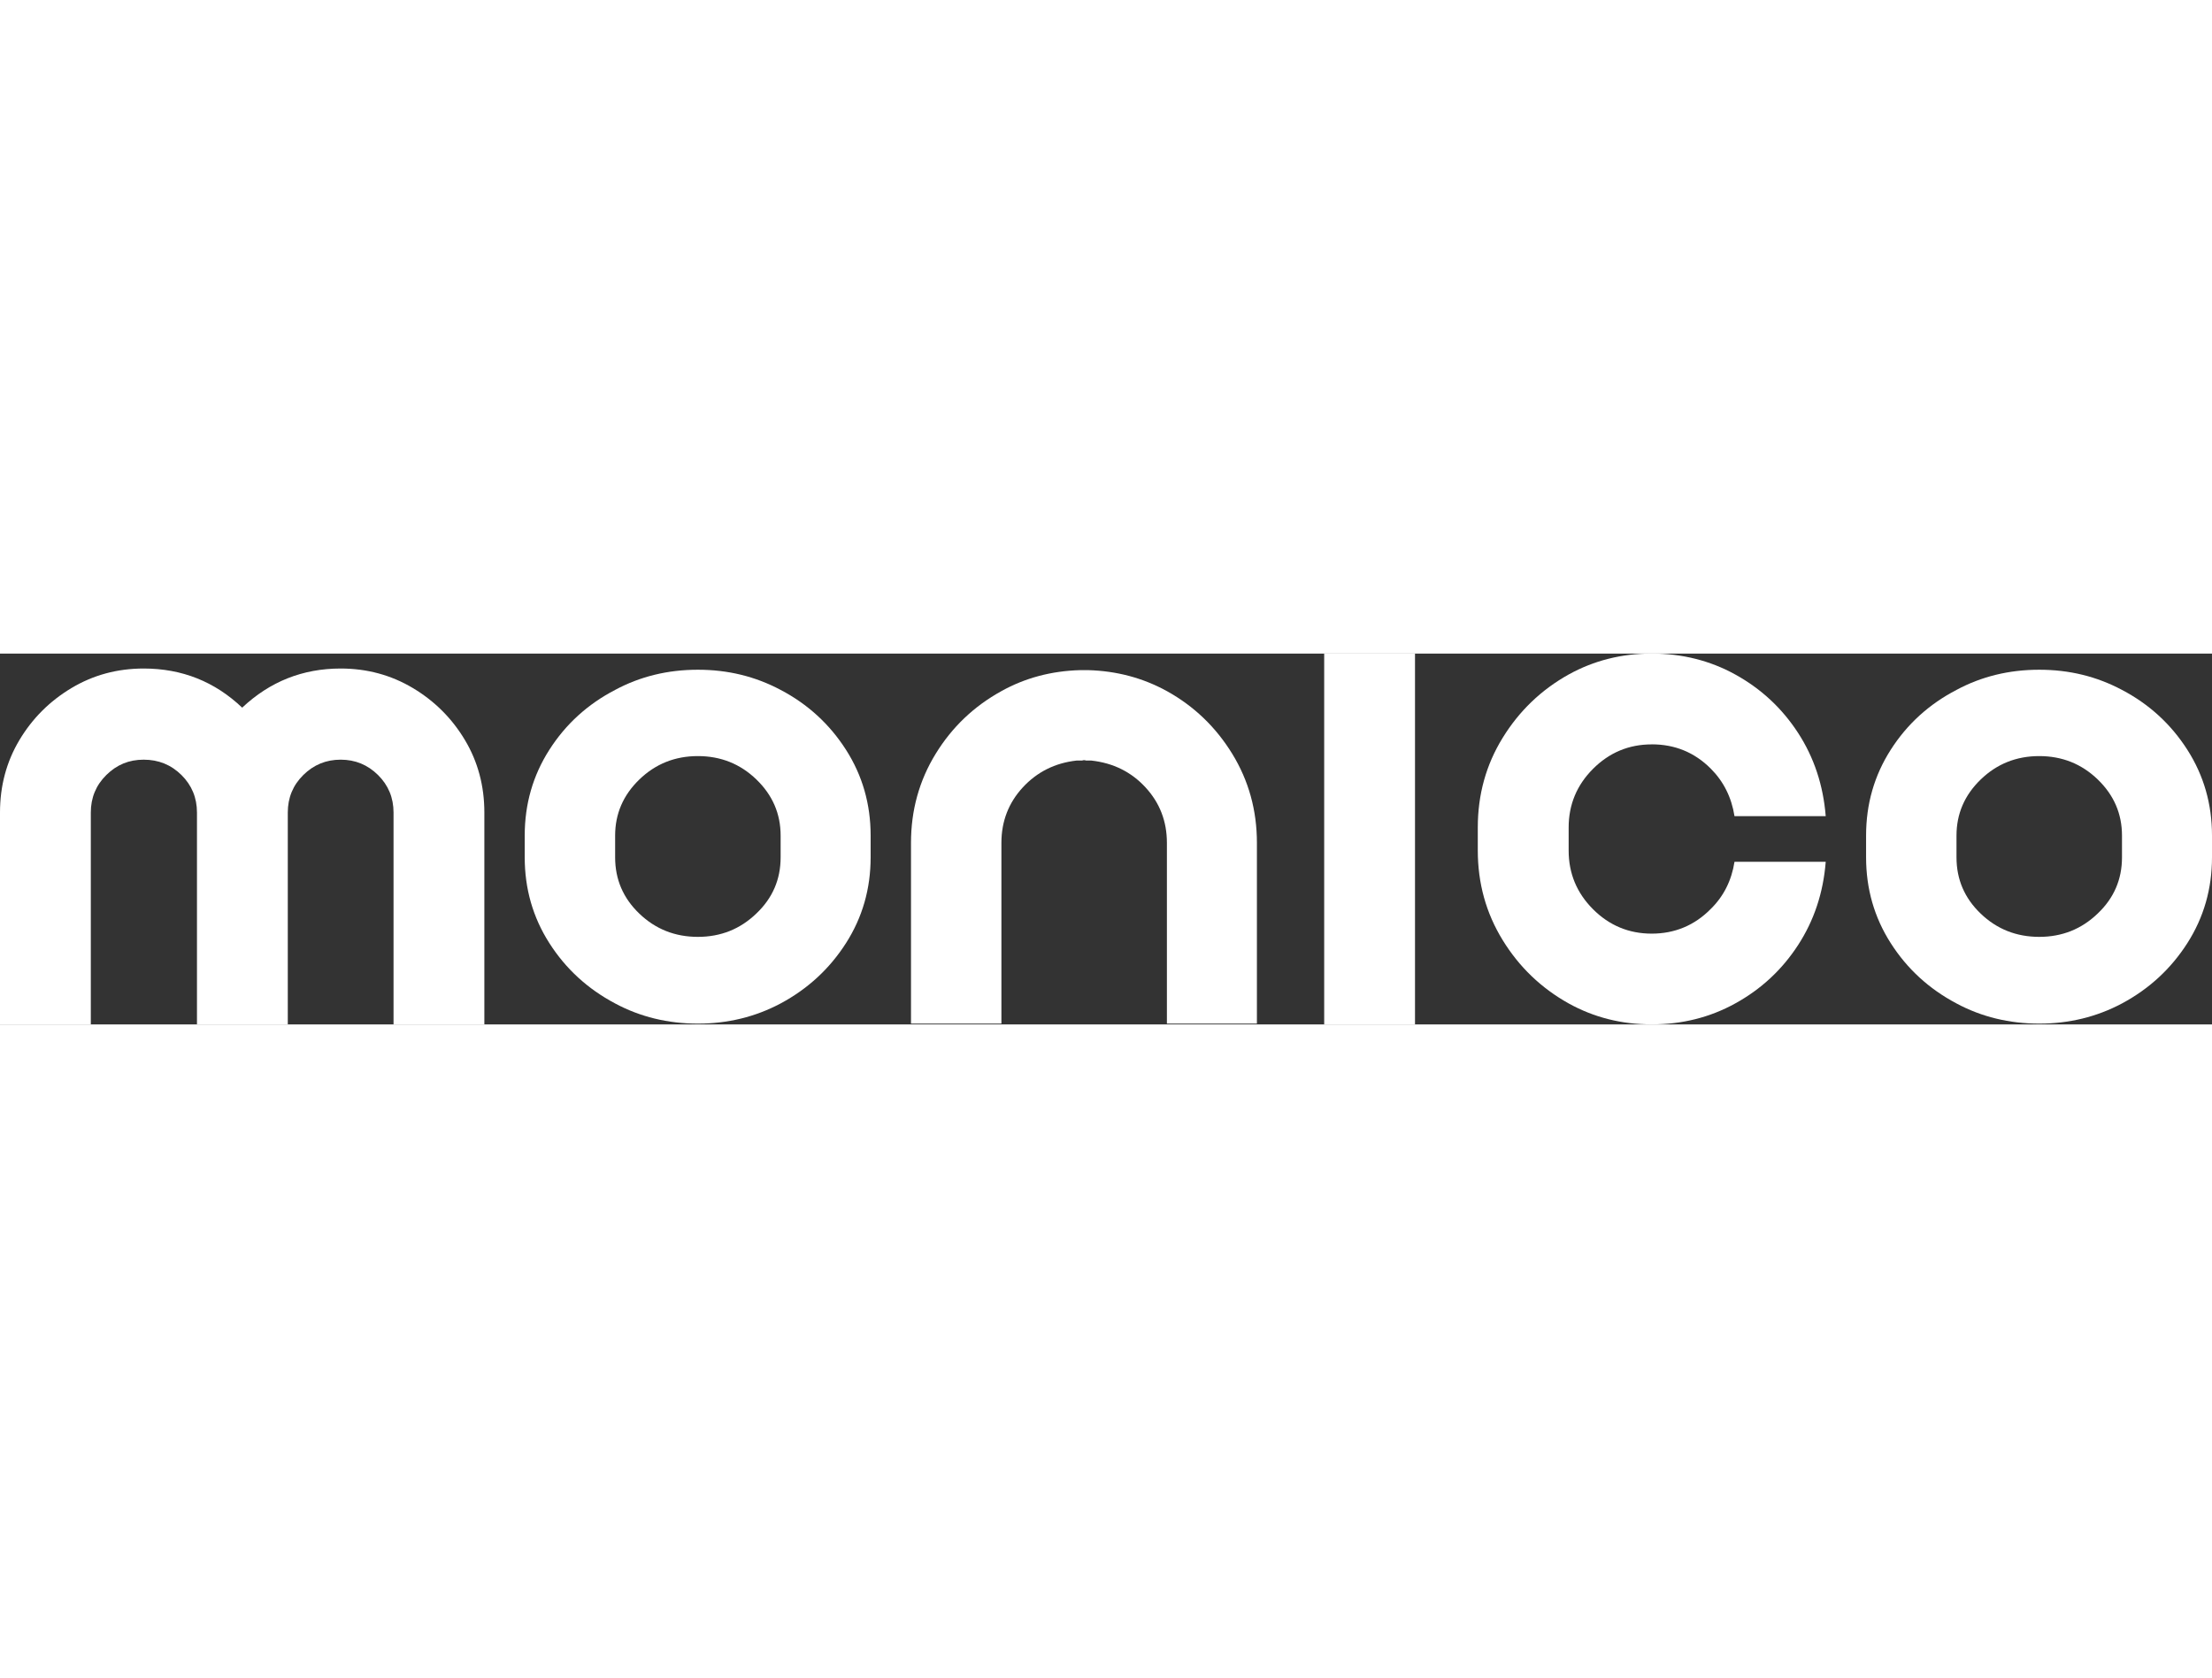 <svg width="109" id="Capa_1" data-name="Capa 1" xmlns="http://www.w3.org/2000/svg" viewBox="0 0 493.22 82.71" fill="white"><rect x="0" y="0" width="493.22" height="82.71" fill="#333333" stroke="none"/><path class="stroke-none" d="M75.96,3.33c5.88,0,11.25,1.46,16.11,4.36,4.86,2.91,8.73,6.78,11.61,11.61,2.88,4.83,4.32,10.21,4.32,16.15v47.25h-20.25v-47.25c0-3.3-1.16-6.09-3.46-8.37-2.31-2.28-5.08-3.42-8.33-3.42s-6.02,1.14-8.33,3.42c-2.31,2.28-3.46,5.07-3.46,8.37v47.25h-20.25v-47.25c0-3.3-1.16-6.09-3.46-8.37-2.31-2.28-5.12-3.42-8.42-3.42s-6.02,1.14-8.33,3.42c-2.31,2.28-3.46,5.07-3.46,8.37v47.25H0v-47.25c0-5.94,1.44-11.32,4.32-16.15,2.88-4.83,6.75-8.7,11.61-11.61,4.86-2.91,10.23-4.36,16.11-4.36,8.52,0,15.84,2.91,21.96,8.73,6.18-5.82,13.5-8.73,21.96-8.73Z"></path><path class="stroke-none" d="M174.06,8.1c6.06,3.18,10.92,7.64,14.58,13.36,3.66,5.73,5.49,12.11,5.49,19.12v4.86c0,7.02-1.83,13.4-5.49,19.13-3.66,5.73-8.52,10.21-14.58,13.46-5.64,3-11.79,4.5-18.45,4.5s-12.87-1.5-18.45-4.5c-6.12-3.24-11.01-7.72-14.67-13.46-3.66-5.73-5.49-12.11-5.49-19.13v-4.86c0-7.02,1.83-13.39,5.49-19.12,3.66-5.73,8.55-10.18,14.67-13.36,5.58-3,11.73-4.5,18.45-4.5s12.81,1.5,18.45,4.5ZM174.06,45.45v-4.86c0-4.86-1.8-9.03-5.4-12.51-3.6-3.48-7.95-5.22-13.05-5.22s-9.45,1.74-13.05,5.22c-3.6,3.48-5.4,7.65-5.4,12.51v4.86c0,4.92,1.8,9.11,5.4,12.55,3.6,3.45,7.95,5.18,13.05,5.18s9.45-1.74,13.05-5.22c3.6-3.42,5.4-7.59,5.4-12.51Z"></path><path class="stroke-none" d="M260.19,8.37c6.06,3.36,10.92,8.03,14.58,14,3.66,5.97,5.49,12.59,5.49,19.84v40.32h-20.07v-40.32c0-4.8-1.59-8.92-4.77-12.37-3.18-3.45-7.2-5.44-12.06-5.98h-1.17c-.18-.06-.33-.09-.45-.09-.18,0-.33.03-.45.09h-1.26c-4.8.54-8.79,2.54-11.97,5.98-3.18,3.45-4.77,7.58-4.77,12.37v40.32h-20.16v-40.32c0-7.26,1.83-13.87,5.49-19.84,3.66-5.97,8.55-10.63,14.67-14,5.28-2.94,11.13-4.5,17.55-4.68h1.8c6.36.18,12.21,1.74,17.55,4.68Z"></path><path class="stroke-none" d="M295.26,82.71V0h20.25v82.71h-20.25Z"></path><path class="stroke-none" d="M368.3,20.25c-5.1,0-9.46,1.82-13.09,5.45s-5.44,8-5.44,13.09v5.13c0,5.1,1.81,9.47,5.44,13.1,3.63,3.63,8,5.44,13.09,5.44s9.54-1.83,13.14-5.49c2.88-2.82,4.65-6.33,5.31-10.53h20.34c-.54,6.9-2.6,13.09-6.17,18.58s-8.23,9.83-13.99,13c-5.64,3.12-11.85,4.68-18.63,4.68s-12.9-1.56-18.54-4.68c-6.12-3.42-11.03-8.13-14.71-14.13-3.69-6-5.54-12.66-5.54-19.98v-5.13c0-7.32,1.84-13.98,5.54-19.98,3.69-6,8.59-10.71,14.71-14.13,5.64-3.12,11.82-4.68,18.54-4.68s12.99,1.56,18.63,4.68c5.76,3.18,10.42,7.52,13.99,13.01,3.57,5.49,5.62,11.69,6.17,18.58h-20.34c-.66-4.2-2.43-7.74-5.31-10.62-3.6-3.6-7.98-5.4-13.14-5.4Z"></path><path class="stroke-none" d="M473.15,8.1c6.06,3.18,10.92,7.64,14.58,13.36,3.66,5.73,5.49,12.11,5.49,19.12v4.86c0,7.02-1.83,13.4-5.49,19.13-3.66,5.73-8.52,10.21-14.58,13.46-5.64,3-11.79,4.5-18.45,4.5s-12.87-1.5-18.45-4.5c-6.12-3.24-11.01-7.72-14.67-13.46-3.66-5.73-5.49-12.11-5.49-19.13v-4.86c0-7.02,1.83-13.39,5.49-19.12,3.66-5.73,8.55-10.18,14.67-13.36,5.58-3,11.73-4.5,18.45-4.5s12.81,1.5,18.45,4.5ZM473.15,45.45v-4.86c0-4.86-1.8-9.03-5.4-12.51-3.6-3.48-7.95-5.22-13.05-5.22s-9.45,1.74-13.05,5.22c-3.6,3.48-5.4,7.65-5.4,12.51v4.86c0,4.92,1.8,9.11,5.4,12.55,3.6,3.45,7.95,5.18,13.05,5.18s9.45-1.74,13.05-5.22c3.6-3.42,5.4-7.59,5.4-12.51Z"></path></svg>